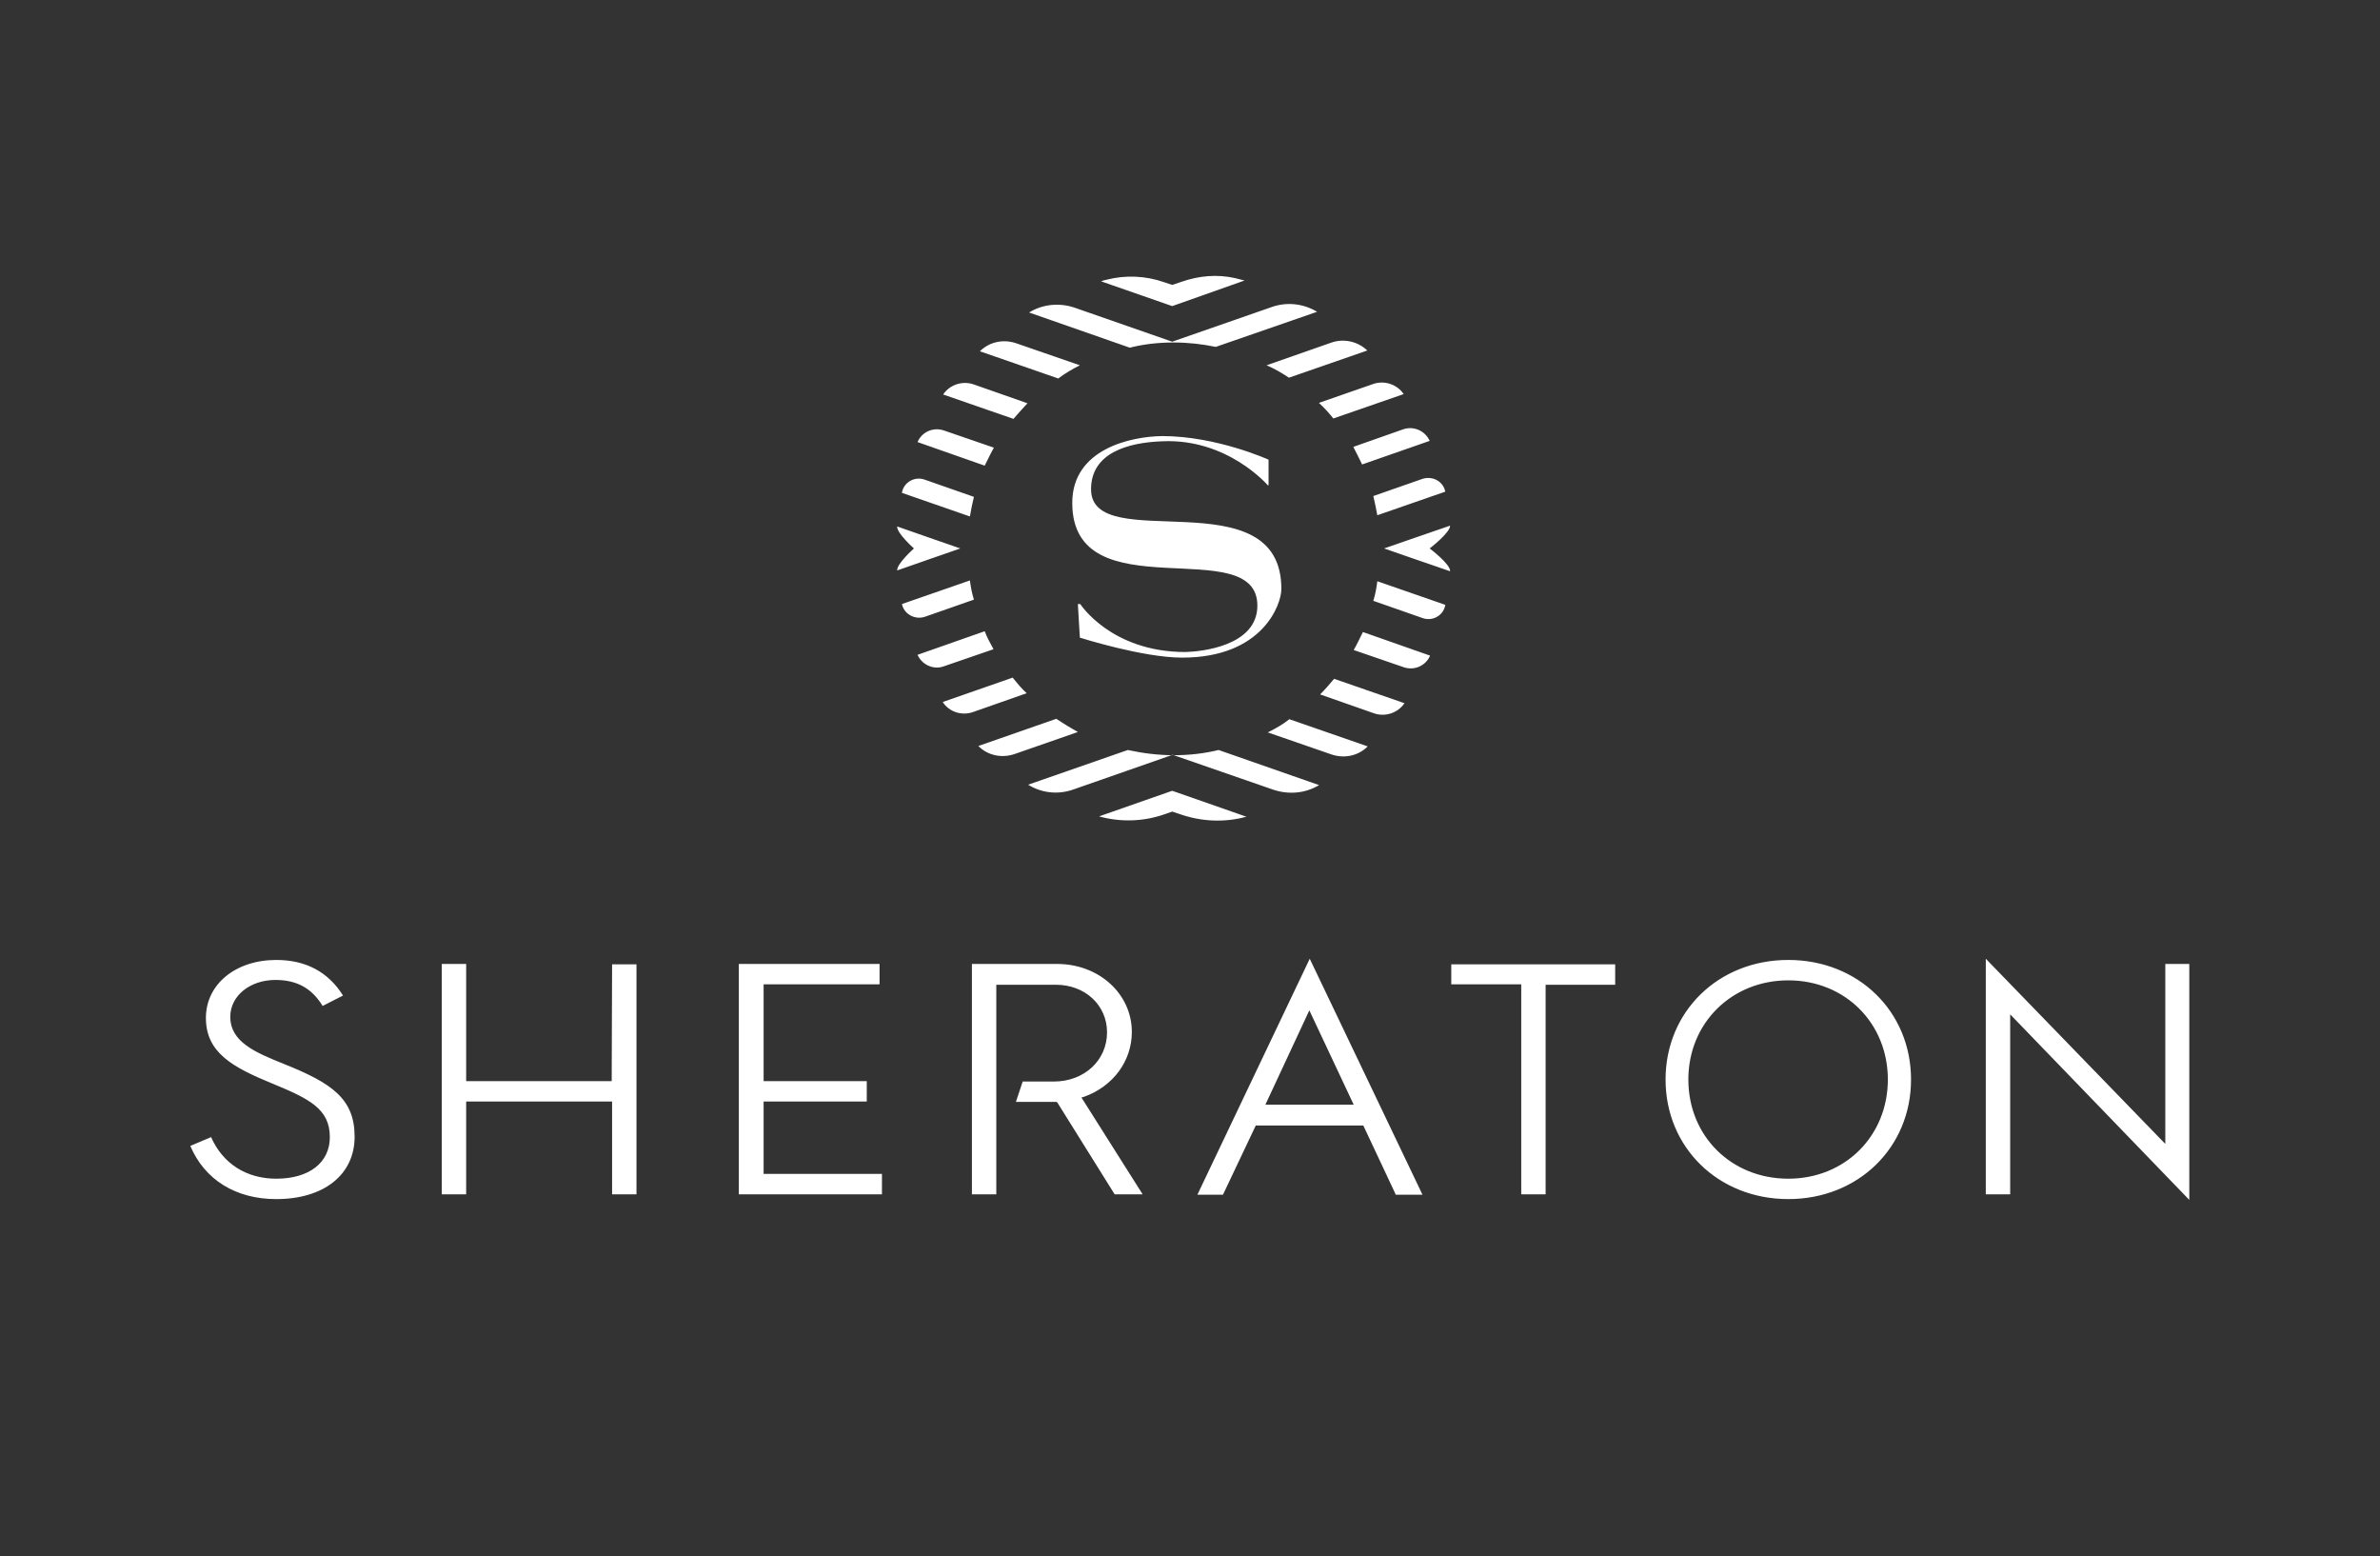 <?xml version="1.0" encoding="utf-8"?>
<!-- Generator: Adobe Illustrator 16.0.0, SVG Export Plug-In . SVG Version: 6.00 Build 0)  -->
<!DOCTYPE svg PUBLIC "-//W3C//DTD SVG 1.1//EN" "http://www.w3.org/Graphics/SVG/1.1/DTD/svg11.dtd">
<svg version="1.1" id="Layer_1" xmlns="http://www.w3.org/2000/svg" xmlns:xlink="http://www.w3.org/1999/xlink" x="0px" y="0px"
	 width="612px" height="400px" viewBox="0 196 612 400" enable-background="new 0 196 612 400" xml:space="preserve">
<rect x="0" y="196" width="612" height="400" fill="#333333" stroke="none"/>
<g>
	<path fill="#FFFFFF" d="M282.612,405.869L282.612,405.869c5.551,1.542,11.412,1.337,16.757-0.514l2.056-0.72l1.85,0.617
		c5.552,1.953,11.515,2.262,17.169,0.719h0.103l-19.122-6.682L282.612,405.869z M301.836,390.14c-4.112,0-8.019-0.514-11.823-1.336
		l-25.701,8.944h0.103c3.496,2.158,7.71,2.569,11.515,1.233l25.598-8.944l25.804,8.944c3.906,1.336,8.225,1.028,11.822-1.131h0.104
		l-25.907-9.047C309.547,389.729,305.743,390.14,301.836,390.14 M253.209,358.271l-17.271,6.065l0,0
		c1.131,2.57,4.112,3.907,6.683,2.981l12.851-4.421C254.649,361.354,253.826,359.916,253.209,358.271 M271.612,380.785
		l-20.047,6.991l0,0c2.467,2.467,6.065,3.187,9.355,2.056l16.243-5.654C275.312,383.149,273.462,382.019,271.612,380.785
		 M249.406,345.214l-17.477,6.065l0,0c0.514,2.57,3.29,4.112,5.86,3.29l12.645-4.42C249.92,348.504,249.611,346.859,249.406,345.214
		 M353.137,350.457l12.645,4.421c2.57,0.925,5.346-0.617,5.86-3.29v-0.103l-17.478-6.065
		C353.959,347.167,353.65,348.812,353.137,350.457 M367.632,336.99c0,0,5.346-4.112,5.243-5.86l-9.253,3.187l-7.71,2.673l7.71,2.673
		l9.253,3.187C373.08,341.102,367.632,336.99,367.632,336.99 M339.463,374.514l13.776,4.832c2.878,1.028,6.168,0,7.916-2.57l0,0
		l-18.094-6.271C341.931,371.841,340.697,373.28,339.463,374.514 M325.996,384.28l16.346,5.654c3.29,1.131,6.888,0.411,9.355-2.056
		l0,0l-20.15-6.991C329.902,382.224,328.052,383.252,325.996,384.28 M348.099,363.103l12.851,4.42
		c2.673,0.925,5.654-0.309,6.785-2.981l0,0l-17.271-6.065C349.641,360.121,348.921,361.663,348.099,363.103 M260.406,370.196
		l-17.991,6.271l0,0c1.645,2.57,4.935,3.599,7.813,2.57l13.776-4.832C262.771,373.074,261.537,371.635,260.406,370.196
		 M354.164,328.457l17.478-6.065l0,0c-0.515-2.673-3.29-4.112-5.86-3.29l-12.645,4.421
		C353.548,325.167,353.855,326.812,354.164,328.457 M320.033,268.11c-0.822-0.206-1.646-0.411-2.468-0.617
		c-4.523-1.028-9.252-0.617-13.673,0.925l-2.467,0.823l-2.159-0.72c-4.729-1.645-9.869-1.851-14.701-0.617
		c-0.514,0.103-0.925,0.206-1.439,0.411l18.299,6.374L320.033,268.11z M331.444,293.092l20.149-6.991l0,0
		c-2.467-2.365-6.168-3.187-9.458-1.953l-16.448,5.757C327.641,290.728,329.594,291.858,331.444,293.092 M342.855,303.578
		l18.094-6.271l0,0c-1.747-2.57-5.037-3.598-7.916-2.57l-13.879,4.832C340.491,300.802,341.725,302.139,342.855,303.578
		 M350.258,315.4l17.374-6.065l0,0c-1.131-2.57-4.112-3.906-6.785-2.981l-12.851,4.523
		C348.716,312.316,349.538,313.858,350.258,315.4 M301.836,284.045c3.701,0,7.299,0.411,10.794,1.131l26.112-9.047c0,0,0,0-0.103,0
		c-3.598-2.159-7.916-2.57-11.822-1.131l-25.393,8.841l-25.084-8.738c-3.907-1.336-8.225-0.925-11.72,1.233l25.907,9.047
		C294.126,284.456,297.93,284.045,301.836,284.045 M250.434,323.728l-12.645-4.421c-2.57-0.925-5.346,0.617-5.86,3.29v0.103
		l17.477,6.065C249.714,327.018,250.022,325.373,250.434,323.728 M255.574,311.083l-12.851-4.421
		c-2.673-0.925-5.654,0.309-6.785,2.981l0,0l17.271,6.065C254.032,314.064,254.751,312.522,255.574,311.083 M277.677,289.905
		l-16.346-5.654c-3.29-1.131-6.888-0.411-9.355,2.056l0,0l20.149,6.991C273.771,292.064,275.621,290.933,277.677,289.905
		 M246.938,336.99l-7.71-2.673l-8.533-2.981c-0.103,1.748,4.318,5.654,4.318,5.654s-4.421,3.907-4.318,5.654l8.533-2.981
		L246.938,336.99z M264.209,299.671l-13.776-4.832c-2.878-1.028-6.168,0-7.916,2.57l0,0l18.094,6.271
		C261.742,302.344,262.976,301.008,264.209,299.671 M280.556,321.774c0-9.355,9.458-12.028,18.402-12.336
		c16.757-0.72,27.038,11.309,27.038,11.309h0.205v-6.58c0,0-13.364-6.065-27.346-6.065c-8.019,0.103-23.131,3.29-23.131,17.168
		c0,28.374,47.599,7.299,47.599,26.421c0,10.383-14.393,11.823-18.504,11.925c-19.122,0-27.038-12.336-27.038-12.336h-0.617
		l0.514,8.636c0,0,16.14,5.14,26.318,5.14c20.767,0,25.496-13.776,25.496-17.58C329.594,318.382,280.556,339.148,280.556,321.774"/>
	<path fill="#FFFFFF" d="M562.962,443.907v60.553l-46.057-47.702v46.263h-6.271v-60.553l46.16,47.599v-46.262h6.168V443.907z
		 M459.848,442.776c-17.99,0-31.561,13.262-31.561,30.739c0,17.477,13.57,30.738,31.561,30.738
		c17.991,0,31.562-13.262,31.562-30.738C491.409,456.038,477.839,442.776,459.848,442.776 M459.848,499.011
		c-14.7,0-25.701-11-25.701-25.495c0-14.496,11.104-25.496,25.701-25.496c14.599,0,25.599,11,25.599,25.496
		C485.446,488.011,474.446,499.011,459.848,499.011 M373.184,443.907h42.149v5.243h-17.888v53.87h-6.271v-53.973h-17.99V443.907z
		 M91.188,488.217c0,9.766-7.916,16.037-20.15,16.037c-10.383,0-18.402-4.935-22.103-13.673l5.346-2.262
		c2.981,6.785,9.047,10.691,16.757,10.691c8.43,0,13.776-4.112,13.776-10.691c0-7.3-5.346-9.869-14.804-13.776
		c-9.972-4.112-17.065-7.812-17.065-16.859c0-8.636,7.607-14.907,18.094-14.907c7.607,0,13.365,3.084,17.168,9.149l-5.243,2.673
		c-2.776-4.523-6.58-6.682-12.131-6.682c-6.58,0-11.617,4.112-11.617,9.458c0,6.477,6.374,9.149,13.776,12.131
		C85.329,474.44,91.188,478.45,91.188,488.217 M157.395,443.907h6.271v59.113h-6.271V479.17h-37.524v23.851H113.6v-59.216h6.271
		v30.122h37.421L157.395,443.907z M196.358,497.777h30.43v5.243h-36.804v-59.216h36.188v5.243h-29.813v24.879h26.523v5.243h-26.523
		V497.777z M278.088,478.142l15.729,24.879h-7.196l-14.701-23.543l-0.206-0.205h-10.486l1.748-5.243h8.019
		c7.813,0,13.673-5.449,13.673-12.646c0-6.99-5.654-12.233-13.159-12.233h-15.318v53.87h-6.271v-59.216h21.897
		c10.794,0,19.225,7.71,19.225,17.477c0,7.505-4.832,13.981-12.234,16.654L278.088,478.142z M336.79,442.468l-28.888,60.655h6.579
		l8.43-17.785h27.655l8.019,17.065l0.309,0.72h6.888L336.79,442.468z M325.379,479.992l11.309-24.263l11.411,24.263H325.379z"/>
</g>
</svg>
